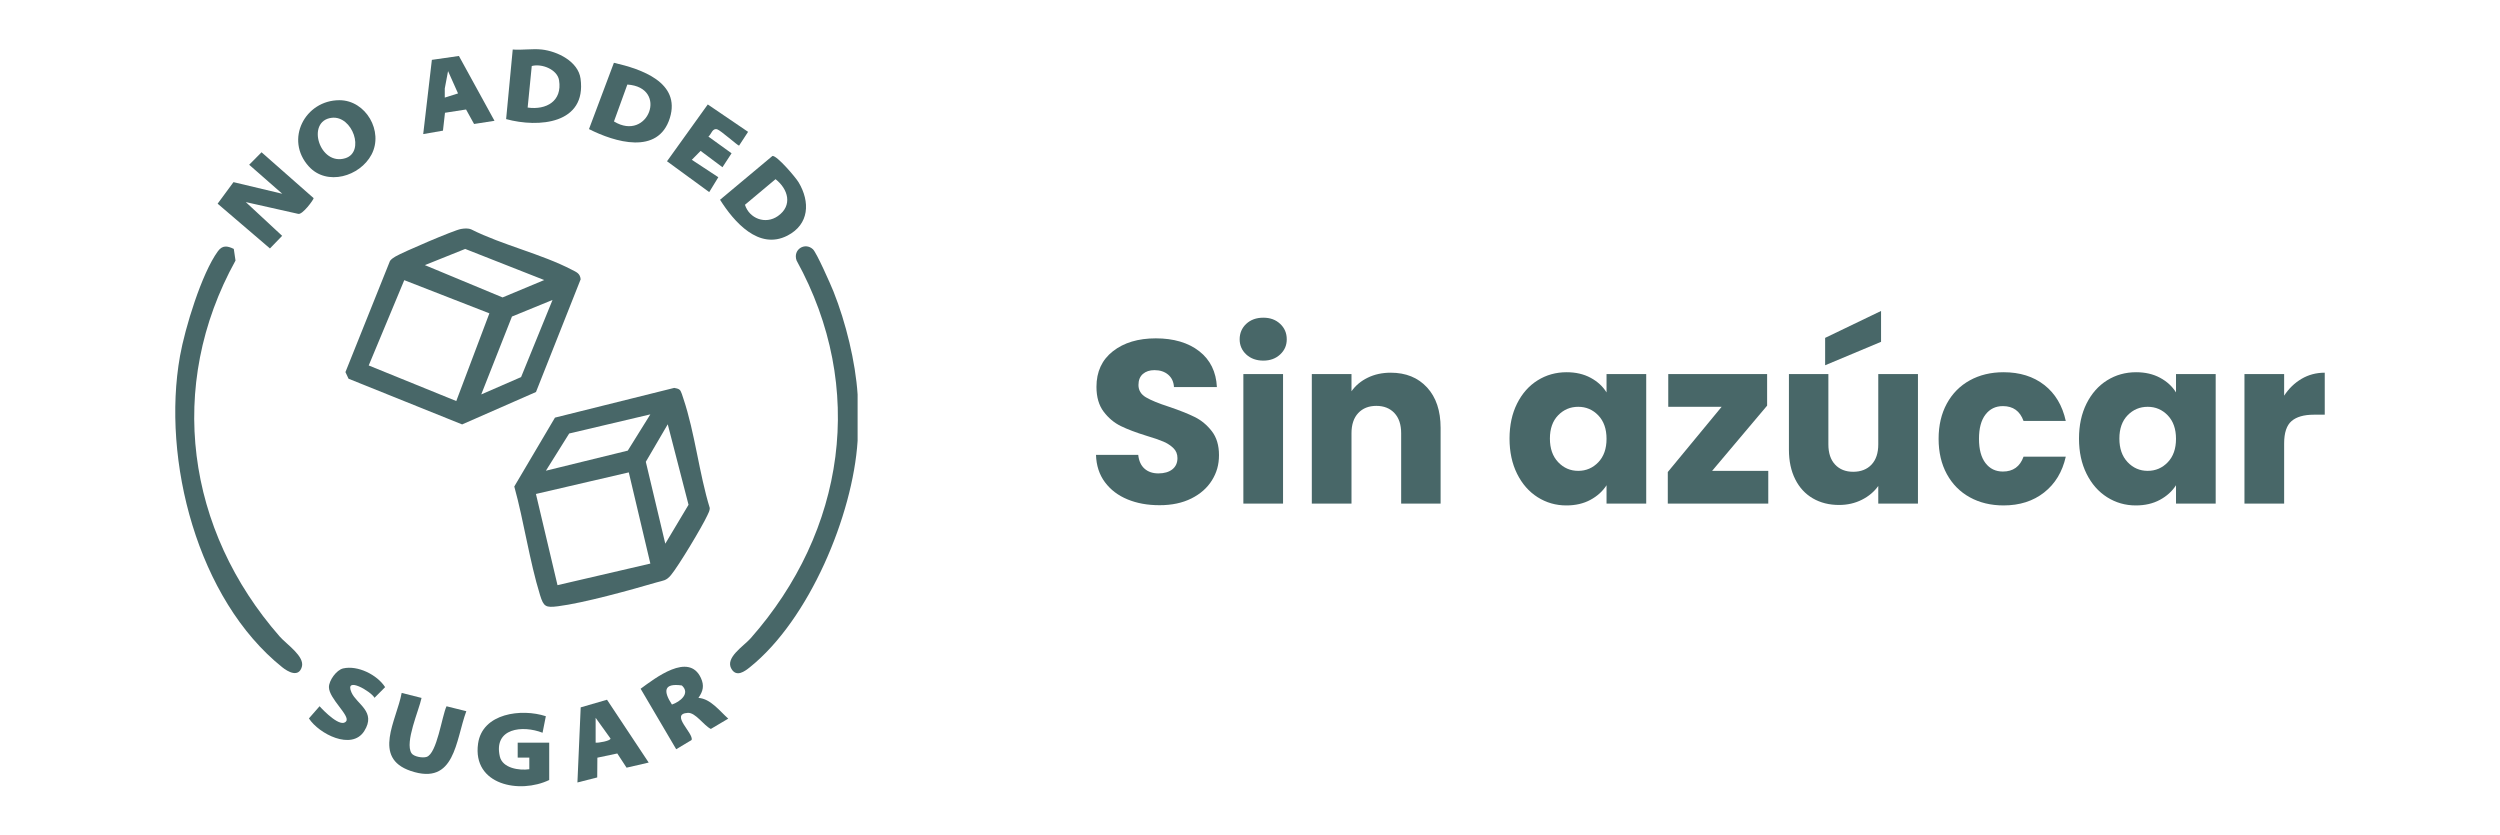 <svg viewBox="0 0 3231.91 1080" xmlns="http://www.w3.org/2000/svg" data-name="Layer 1" id="Layer_1">
  <defs>
    <style>
      .cls-1 {
        fill: #486768;
      }
    </style>
  </defs>
  <g>
    <path d="M1108.68,509.92v60.03c-6.14,96.01-62.5,231.15-139.3,292.65-6.95,5.57-17.18,13.06-23.72,2.26-8.8-14.56,15.59-29.33,24.8-39.77,122.13-138.43,149.91-323.95,59.35-488.26-5.18-14.36,10.89-24.13,21.11-14.6,4.79,4.46,23.11,45.95,26.65,54.81,15.82,39.61,28.43,90.94,31.11,132.89Z" class="cls-1"></path>
    <path d="M878.79,504.05c1.89,1.78,3.71,8.44,4.7,11.37,14.82,43.9,20.29,96.55,34.09,141.39-.03,3.48-1.72,6.36-3.12,9.39-6.73,14.66-37.13,65.27-47.06,77.26-6.21,7.5-9.91,6.9-18.47,9.4-33.66,9.84-94.38,26.74-127.69,30.91-15.79,1.97-18.45.6-23.08-14.4-13.8-44.77-20.75-94.98-33.32-140.44l52.6-89.04,154.18-38.43c2.41.51,5.29.85,7.15,2.6ZM840.75,535.67l-104.92,24.74-30.11,48.11,105.84-25.96,29.19-46.89ZM860.06,702.86l30.05-50.31-26.87-104.03-28.36,48.49,25.18,105.86ZM812.88,610.67l-120.04,27.91,27.88,117.9,120.03-27.9-27.88-117.9Z" class="cls-1"></path>
    <path d="M595.84,296.04c4.57-.74,9-1.26,13.44.55,40.18,20.21,90.81,31.69,130.03,52.16,5.79,3.02,10.63,4.57,11.34,12.31l-57.74,145.71-95.49,41.91-146.82-59.07-4.03-8.58,57.6-143.73c1.93-2.54,4.43-4.14,7.12-5.74,9.3-5.52,75.78-34.09,84.54-35.51ZM703.55,362.03l-102.17-40.22-52.13,20.93,100.45,41.77,53.85-22.48ZM632.65,405.07l-110.03-42.89-45.96,110.27,113.2,46.01,42.79-113.39ZM714.29,387.75l-52.46,21.47-39.7,100.69,51.51-22.42,40.65-99.74Z" class="cls-1"></path>
    <path d="M302.24,321.78l2.22,15.06c-89.84,162.31-63.34,348.63,57.21,486.12,8.84,10.08,32.57,25.55,28.53,39.17-4.2,14.14-17.91,6.4-25.3.48-109.66-87.81-156.12-268.28-132.2-402.38,6.38-35.77,27.85-106.47,48.96-135.4,5.87-8.04,12.17-7.11,20.59-3.04Z" class="cls-1"></path>
    <path d="M317.75,261.26l47,43.63-15.78,16.3-67.63-57.88,20.51-27.85,63.05,15.04-42.78-37.5,15.99-16.15,67.36,59.31c.28,1.59-14.75,22.34-20.18,20.26l-67.55-15.17Z" class="cls-1"></path>
    <path d="M761.43,166.88l32.21-85.72c35.1,8.03,86.65,25.17,72.34,71.34-15.01,48.44-71.35,31.19-104.55,14.39ZM811,109.3l-17.29,47.71c44.34,27.07,71.02-44.1,17.29-47.71Z" class="cls-1"></path>
    <path d="M998.64,201.58c5.98-.49,30,27.79,33.77,34.11,15.1,25.32,13.87,54.3-14.38,68.87-37.17,19.17-69.19-17.8-87.17-46.31l67.78-56.67ZM1002.6,231.62l-39.55,33.11c5.61,17.75,26.48,25.88,42.59,14.58,19.32-13.55,13.42-34.77-3.04-47.69Z" class="cls-1"></path>
    <path d="M700.35,64.01c20.19,2.26,47.16,15.36,50.17,37.7,7.92,58.6-54.1,63.75-96.22,52.26l8.53-89.96c12.02.96,25.74-1.32,37.51,0ZM682.13,139.05c24.27,3.4,44.9-8.44,40.61-35.26-2.26-14.09-22.43-21.92-35.31-18.44l-5.3,53.7Z" class="cls-1"></path>
    <path d="M438.85,129.54c34.18.05,57.28,40.29,41.45,70.26-14.96,28.33-57.71,41.1-81.09,15.34-31.46-34.67-4.94-85.66,39.64-85.6ZM428.71,152.3c-33.37,4.08-15.82,62.71,17.77,52.23,25.67-8.01,9.34-55.55-17.77-52.23Z" class="cls-1"></path>
    <path d="M710,1008.36c-38.08,18.32-99.42,6.53-91.98-46.98,5.5-39.6,56.34-45.75,87.62-35.48l-4.24,21.37c-25.92-10.1-63.58-6.09-55.25,30.63,3.46,15.25,25.16,18.43,38.13,16.54v-15.03s-15.03.02-15.03.02v-19.31h40.74v48.24Z" class="cls-1"></path>
    <path d="M902.91,902.21c15.75,1.08,27.33,16.89,38.54,26.82l-22.49,13.32c-9.19-4.43-19.73-21.42-29.82-20.79-23.53,1.48,7.64,26.2,5.02,35.02l-19.99,11.99-45.99-78.18c18.67-13.61,62.35-47.8,77.94-13.89,4.5,9.79,2.88,17.03-3.22,25.72ZM868.66,910.81c10.49-3.54,24.22-14.33,12.81-24.66-23.97-3.39-23.94,7.69-12.81,24.66Z" class="cls-1"></path>
    <path d="M544.96,902.26c-3.34,16.08-21.94,57.3-13.03,71.43,2.82,4.47,14.32,6.54,19.57,4.81,13.49-4.44,19.68-52.48,25.75-65.46l25.59,6.37c-14,37.8-14.32,96.73-71.89,77.23-50.19-17-18.22-65.24-11.68-100.85l25.71,6.47Z" class="cls-1"></path>
    <path d="M639.27,156.18l-26.42,4.09-10.34-18.73-27.25,4.24-2.61,23.11-25.53,4.45,11.19-95.97,34.96-5.02,46,83.84ZM574.98,126.17l17.14-5.4-12.89-28.88-4.24,22.51v11.76Z" class="cls-1"></path>
    <path d="M784.72,904.58l53.88,81.24-28.59,6.6-12-18.36-25.75,5.44-.19,25.54-25.6,6.52,4.23-97.11,34.03-9.88ZM770.02,960.12c3.38.42,19.22-2.27,19.25-5.36l-19.25-26.8v32.16Z" class="cls-1"></path>
    <path d="M928.62,229.12l-11.77,19.22-54.57-39.86,52.71-73.45,52.1,35.41-11.66,17.83c-1.76-.01-23.94-19.9-28.27-21.1-6.43-1.78-7.33,6.22-11.35,9.4l29.93,21.59-11.75,18.03-28.27-21.13-11.35,11.52,34.25,22.54Z" class="cls-1"></path>
    <path d="M443.59,864.11c18.93-4.34,44.07,8.27,54.28,24.2l-13.72,13.78c-4.23-8.19-39.46-28.74-29.74-6.86,6.85,15.41,32.35,24.65,16.51,49.8-16.1,25.56-58.67,3.68-71.56-16.29l13.78-15.75c4.7,5.27,27.5,28.95,34.42,19.34,5.21-7.23-22.32-29.22-22.33-44.03,0-8.59,9.69-22.21,18.37-24.2Z" class="cls-1"></path>
  </g>
  <g>
    <path d="M1457.67,645.6c-12.2-5-21.95-12.4-29.25-22.2-7.3-9.8-11.15-21.6-11.55-35.4h54.6c.8,7.8,3.5,13.75,8.1,17.85,4.6,4.1,10.6,6.15,18,6.15s13.6-1.75,18-5.25c4.4-3.5,6.6-8.35,6.6-14.55,0-5.2-1.75-9.5-5.25-12.9-3.5-3.4-7.8-6.2-12.9-8.4-5.1-2.2-12.35-4.7-21.75-7.5-13.6-4.2-24.7-8.4-33.3-12.6-8.6-4.2-16-10.4-22.2-18.6-6.2-8.2-9.3-18.9-9.3-32.1,0-19.6,7.1-34.95,21.3-46.05,14.2-11.1,32.7-16.65,55.5-16.65s41.9,5.55,56.1,16.65c14.2,11.1,21.8,26.55,22.8,46.35h-55.5c-.4-6.8-2.9-12.15-7.5-16.05-4.6-3.9-10.5-5.85-17.7-5.85-6.2,0-11.2,1.65-15,4.95-3.8,3.3-5.7,8.05-5.7,14.25,0,6.8,3.2,12.1,9.6,15.9,6.4,3.8,16.4,7.9,30,12.3,13.6,4.6,24.65,9,33.15,13.2,8.5,4.2,15.85,10.3,22.05,18.3,6.2,8,9.3,18.3,9.3,30.9s-3.05,22.9-9.15,32.7c-6.1,9.8-14.95,17.6-26.55,23.4-11.6,5.8-25.3,8.7-41.1,8.7s-29.2-2.5-41.4-7.5Z" class="cls-1"></path>
    <path d="M1611.12,458.25c-5.7-5.3-8.55-11.85-8.55-19.65s2.85-14.65,8.55-19.95c5.7-5.3,13.05-7.95,22.05-7.95s16.05,2.65,21.75,7.95c5.7,5.3,8.55,11.95,8.55,19.95s-2.85,14.35-8.55,19.65c-5.7,5.3-12.95,7.95-21.75,7.95s-16.35-2.65-22.05-7.95ZM1658.67,483.6v167.4h-51.3v-167.4h51.3Z" class="cls-1"></path>
    <path d="M1844.82,500.85c11.7,12.7,17.55,30.15,17.55,52.35v97.8h-51v-90.9c0-11.2-2.9-19.9-8.7-26.1-5.8-6.2-13.6-9.3-23.4-9.3s-17.6,3.1-23.4,9.3c-5.8,6.2-8.7,14.9-8.7,26.1v90.9h-51.3v-167.4h51.3v22.2c5.2-7.4,12.2-13.25,21-17.55,8.8-4.3,18.7-6.45,29.7-6.45,19.6,0,35.25,6.35,46.95,19.05Z" class="cls-1"></path>
    <path d="M1961.22,521.7c6.5-13,15.35-23,26.55-30,11.2-7,23.7-10.5,37.5-10.5,11.8,0,22.15,2.4,31.05,7.2,8.9,4.8,15.75,11.1,20.55,18.9v-23.7h51.3v167.4h-51.3v-23.7c-5,7.8-11.95,14.1-20.85,18.9-8.9,4.8-19.25,7.2-31.05,7.2-13.6,0-26-3.55-37.2-10.65-11.2-7.1-20.05-17.2-26.55-30.3-6.5-13.1-9.75-28.25-9.75-45.45s3.25-32.3,9.75-45.3ZM2066.22,537c-7.1-7.4-15.75-11.1-25.95-11.1s-18.85,3.65-25.95,10.95c-7.1,7.3-10.65,17.35-10.65,30.15s3.55,22.95,10.65,30.45c7.1,7.5,15.75,11.25,25.95,11.25s18.85-3.7,25.95-11.1c7.1-7.4,10.65-17.5,10.65-30.3s-3.55-22.9-10.65-30.3Z" class="cls-1"></path>
    <path d="M2213.36,608.7h72.6v42.3h-129.9v-40.8l69.6-84.3h-69v-42.3h127.8v40.8l-71.1,84.3Z" class="cls-1"></path>
    <path d="M2479.46,483.6v167.4h-51.3v-22.8c-5.2,7.4-12.25,13.35-21.15,17.85-8.9,4.5-18.75,6.75-29.55,6.75-12.8,0-24.1-2.85-33.9-8.55-9.8-5.7-17.4-13.95-22.8-24.75-5.4-10.8-8.1-23.5-8.1-38.1v-97.8h51v90.9c0,11.2,2.9,19.9,8.7,26.1,5.8,6.2,13.6,9.3,23.4,9.3s17.9-3.1,23.7-9.3c5.8-6.2,8.7-14.9,8.7-26.1v-90.9h51.3ZM2431.76,441.9l-72.3,30.3v-35.4l72.3-34.8v39.9Z" class="cls-1"></path>
    <path d="M2516.81,521.7c7.1-13,17-23,29.7-30,12.7-7,27.25-10.5,43.65-10.5,21,0,38.55,5.5,52.65,16.5,14.1,11,23.35,26.5,27.75,46.5h-54.6c-4.6-12.8-13.5-19.2-26.7-19.2-9.4,0-16.9,3.65-22.5,10.95-5.6,7.3-8.4,17.75-8.4,31.35s2.8,24.05,8.4,31.35c5.6,7.3,13.1,10.95,22.5,10.95,13.2,0,22.1-6.4,26.7-19.2h54.6c-4.4,19.6-13.7,35-27.9,46.2-14.2,11.2-31.7,16.8-52.5,16.8-16.4,0-30.95-3.5-43.65-10.5-12.7-7-22.6-17-29.7-30-7.1-13-10.65-28.2-10.65-45.6s3.55-32.6,10.65-45.6Z" class="cls-1"></path>
    <path d="M2697.41,521.7c6.5-13,15.35-23,26.55-30,11.2-7,23.7-10.5,37.5-10.5,11.8,0,22.15,2.4,31.05,7.2,8.9,4.8,15.75,11.1,20.55,18.9v-23.7h51.3v167.4h-51.3v-23.7c-5,7.8-11.95,14.1-20.85,18.9-8.9,4.8-19.25,7.2-31.05,7.2-13.6,0-26-3.55-37.2-10.65-11.2-7.1-20.05-17.2-26.55-30.3-6.5-13.1-9.75-28.25-9.75-45.45s3.25-32.3,9.75-45.3ZM2802.41,537c-7.1-7.4-15.75-11.1-25.95-11.1s-18.85,3.65-25.95,10.95c-7.1,7.3-10.65,17.35-10.65,30.15s3.55,22.95,10.65,30.45c7.1,7.5,15.75,11.25,25.95,11.25s18.85-3.7,25.95-11.1c7.1-7.4,10.65-17.5,10.65-30.3s-3.55-22.9-10.65-30.3Z" class="cls-1"></path>
    <path d="M2975.35,489.75c9-5.3,19-7.95,30-7.95v54.3h-14.1c-12.8,0-22.4,2.75-28.8,8.25-6.4,5.5-9.6,15.15-9.6,28.95v77.7h-51.3v-167.4h51.3v27.9c6-9.2,13.5-16.45,22.5-21.75Z" class="cls-1"></path>
  </g>
</svg>